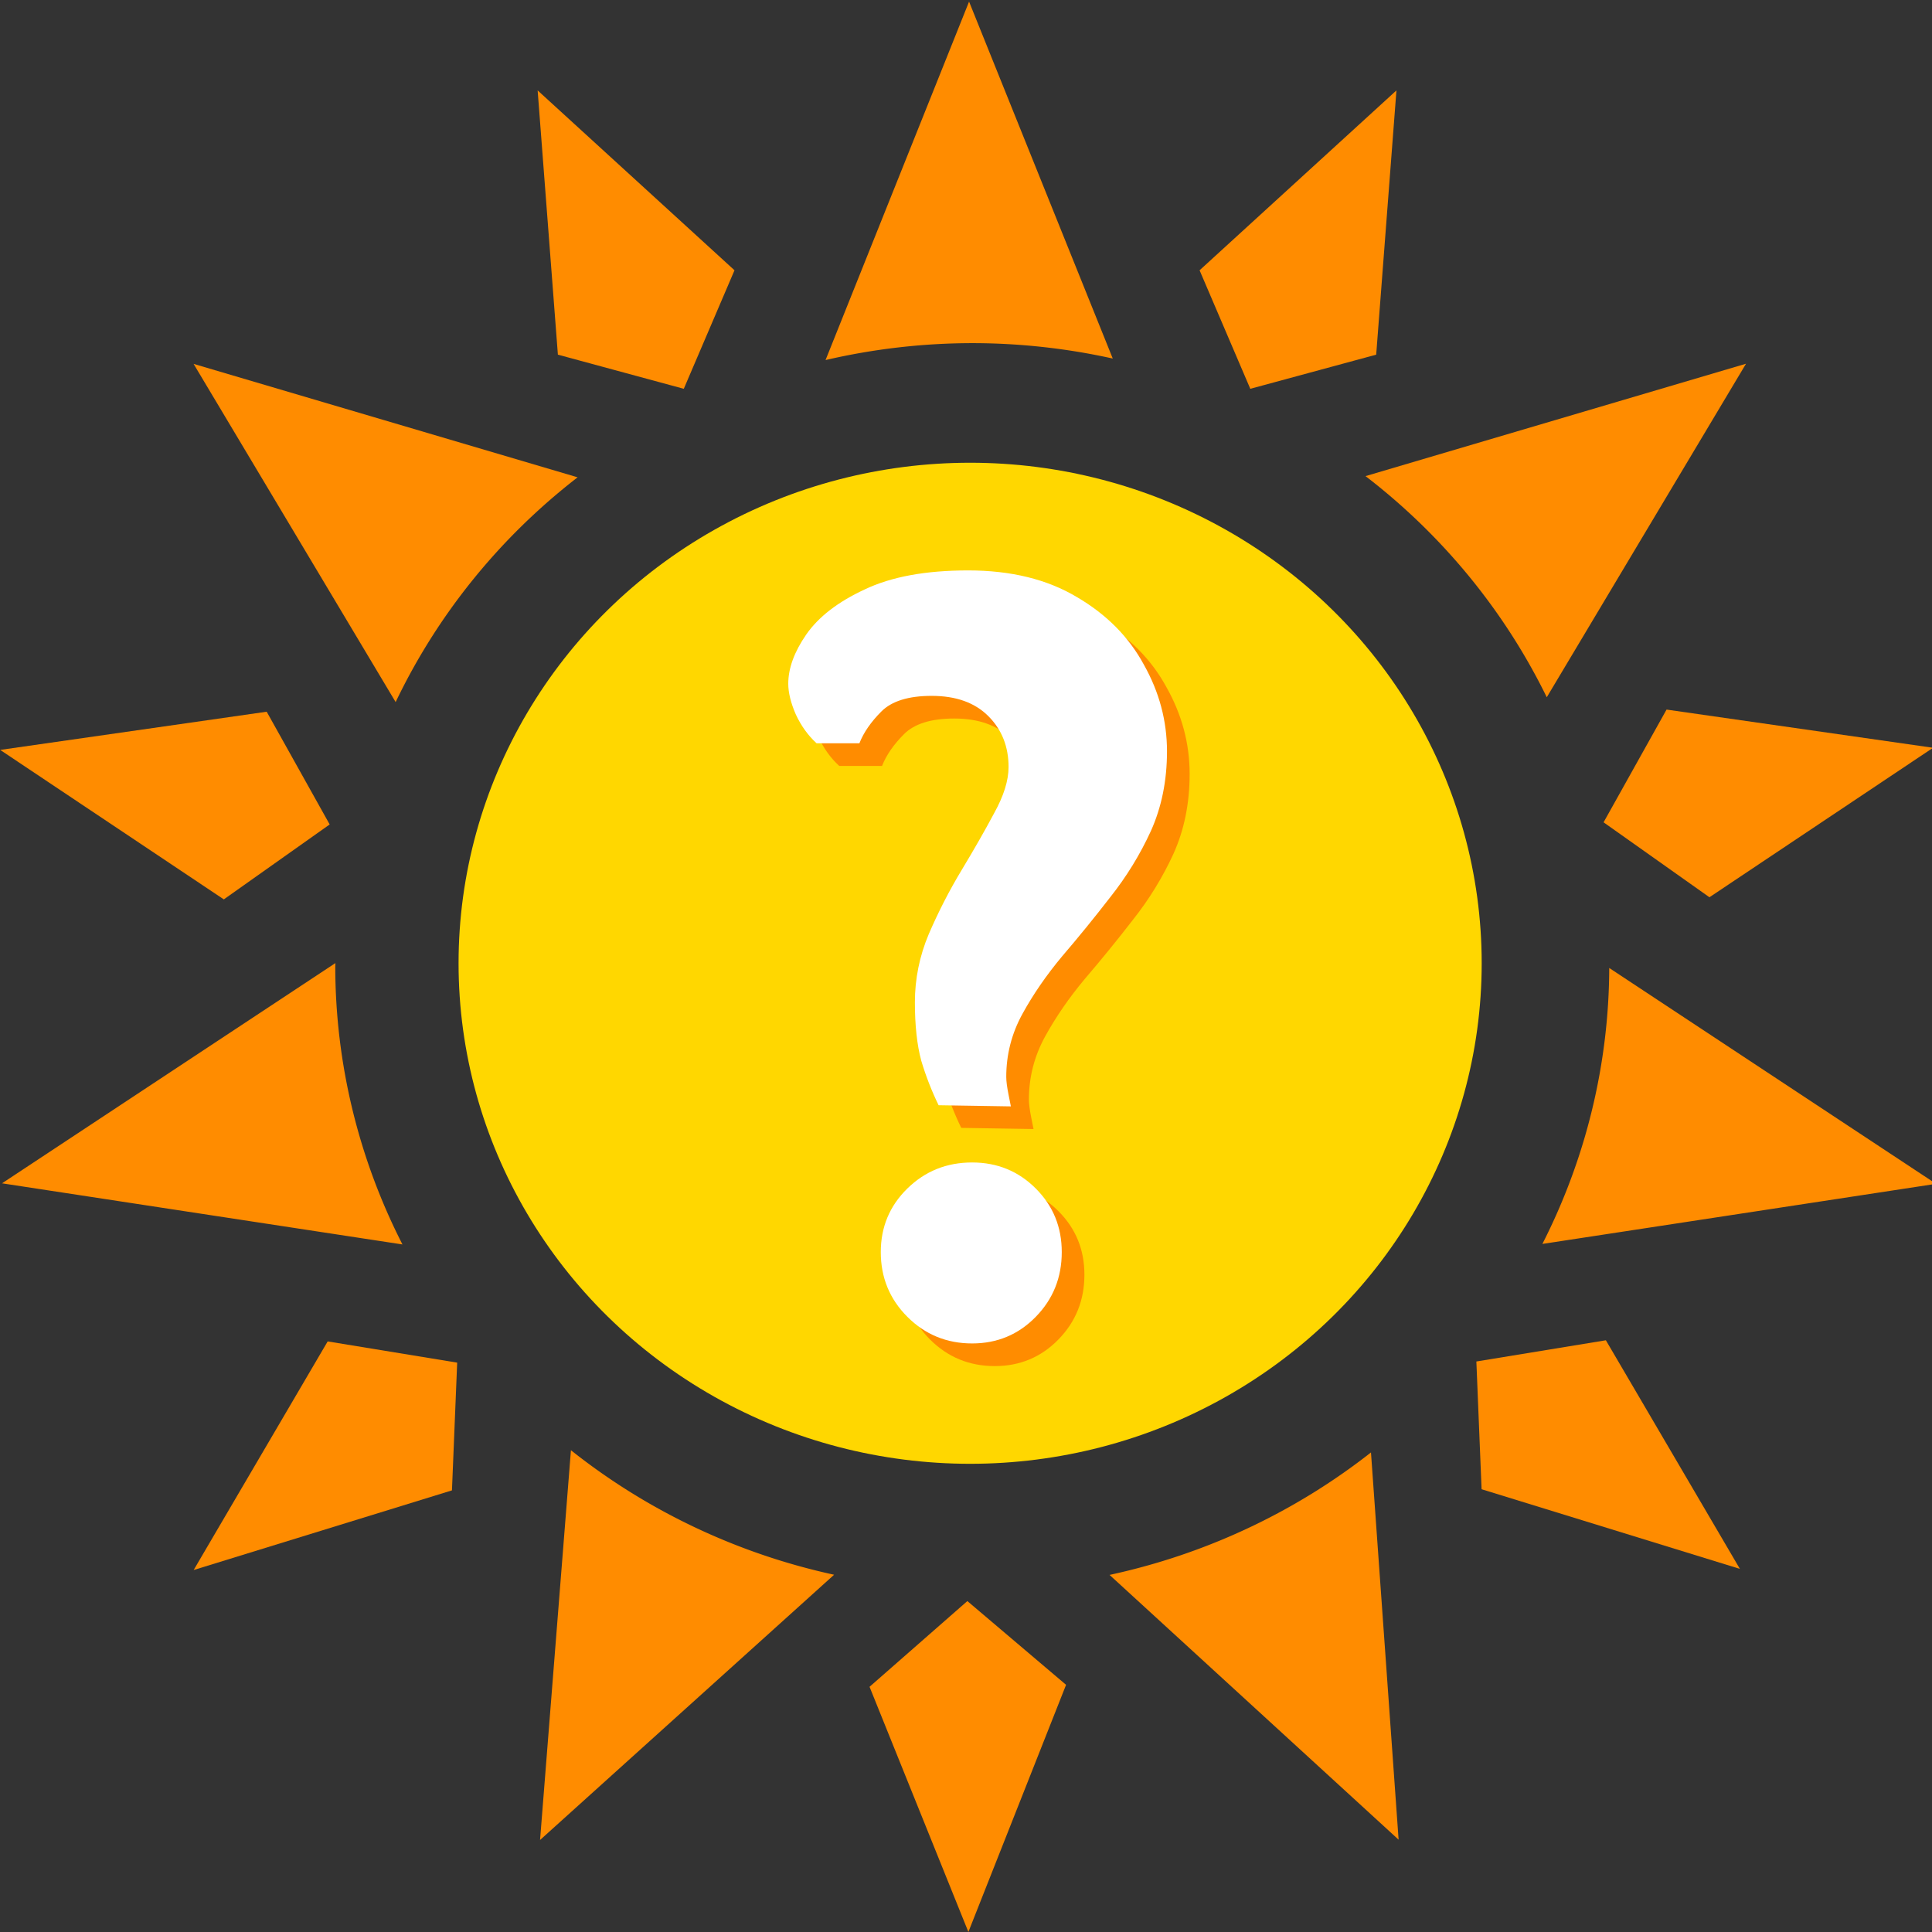 <?xml version="1.0" encoding="UTF-8"?>
<svg width="135.47mm" height="135.47mm" version="1.1" viewBox="0 0 135.47 135.47" xmlns="http://www.w3.org/2000/svg"><rect x="0" y="0" width="135.47" height="135.47" fill="#333333" stroke="none"/><g transform="matrix(1.02 0 0 .998 -27.155 -71.957)"><g fill="#ff8c00"><path transform="scale(.265)" d="m351.85 272.51-37.229 95.033a165.25 165.25 0 0 1 38.057-4.486 165.25 165.25 0 0 1 36.449 4.084zm201.55 96.004-98.705 29.799a165.25 165.25 0 0 1 47.018 58.629zm-402.72 0.041 52.416 89.668a165.25 165.25 0 0 1 47.207-59.592zm36.789 158.87-86.484 58.387 103.88 16.209a165.25 165.25 0 0 1-17.43-73.713 165.25 165.25 0 0 1 0.033-0.883zm330.45 1.293a165.25 165.25 0 0 1-17.342 73.166l102.12-15.934zm-269.35 127.86-8.01 103.34 76.279-70.326a165.25 165.25 0 0 1-68.27-33.016zm207.54 0.588a165.25 165.25 0 0 1-67.812 32.471l74.98 70.199z"/><path d="m26.635 124.79 18.321-2.684 4.33 7.921-7.277 5.265z"/><path d="m63.582 78.453 13.533 12.638-3.486 8.327-8.655-2.399z"/><path d="m122.62 78.453-13.533 12.638 3.486 8.327 8.655-2.399z"/><path d="m159.51 124.64-18.321-2.684-4.33 7.921 7.277 5.265z"/><path d="m39.935 182.41 9.213-16.062 8.903 1.491-0.359 8.975z"/><path d="m146.23 182.33-9.213-16.062-8.903 1.491 0.359 8.975z"/><path d="m93.193 207.84-6.794-17.225 6.724-6.023 6.786 5.884z"/></g><circle cx="93.313" cy="139.78" r="35.167" fill="#ffd700"/></g><g fill="#ff8c00" stroke-width="2.076" aria-label="?"><path d="m83.416 54.274q0 3.081-1.135 5.595-1.135 2.473-2.838 4.622-1.662 2.149-3.365 4.135-1.662 1.986-2.797 4.054t-1.135 4.419q0 0.446 0.162 1.257 0.162 0.811 0.162 0.811l-5.068-0.081q-0.73-1.5-1.216-3.122-0.446-1.662-0.446-4.095 0-2.473 0.973-4.784 1.014-2.351 2.311-4.5t2.27-3.973q1.014-1.824 1.014-3.243 0-2.149-1.419-3.568t-3.973-1.419q-2.433 0-3.527 1.095t-1.541 2.23h-3q-0.892-0.811-1.46-2.027-0.527-1.216-0.527-2.149 0-1.622 1.257-3.446 1.297-1.865 4.095-3.162 2.797-1.338 7.257-1.338 4.5 0 7.622 1.865 3.122 1.824 4.703 4.743 1.622 2.878 1.622 6.081zm-7.378 35.109q0 2.676-1.824 4.541t-4.46 1.865q-2.676 0-4.541-1.865t-1.865-4.541q0-2.635 1.865-4.46t4.541-1.824q2.635 0 4.46 1.824t1.824 4.46z"/></g><g fill="#fff" stroke-width="2.076" aria-label="?"><path d="m81.828 52.686q0 3.081-1.135 5.595-1.135 2.473-2.838 4.622-1.662 2.149-3.365 4.135-1.662 1.986-2.797 4.054t-1.135 4.419q0 0.446 0.162 1.257 0.162 0.811 0.162 0.811l-5.068-0.081q-0.73-1.5-1.216-3.122-0.446-1.662-0.446-4.095 0-2.473 0.973-4.784 1.014-2.351 2.311-4.5t2.27-3.973q1.014-1.824 1.014-3.243 0-2.149-1.419-3.568t-3.973-1.419q-2.433 0-3.527 1.095t-1.541 2.23h-3q-0.892-0.811-1.46-2.027-0.527-1.216-0.527-2.149 0-1.622 1.257-3.446 1.297-1.865 4.095-3.162 2.797-1.338 7.257-1.338 4.5 0 7.622 1.865 3.122 1.824 4.703 4.743 1.622 2.878 1.622 6.081zm-7.378 35.109q0 2.676-1.824 4.541t-4.46 1.865q-2.676 0-4.541-1.865t-1.865-4.541q0-2.635 1.865-4.46t4.541-1.824q2.635 0 4.46 1.824t1.824 4.46z"/></g></svg>
